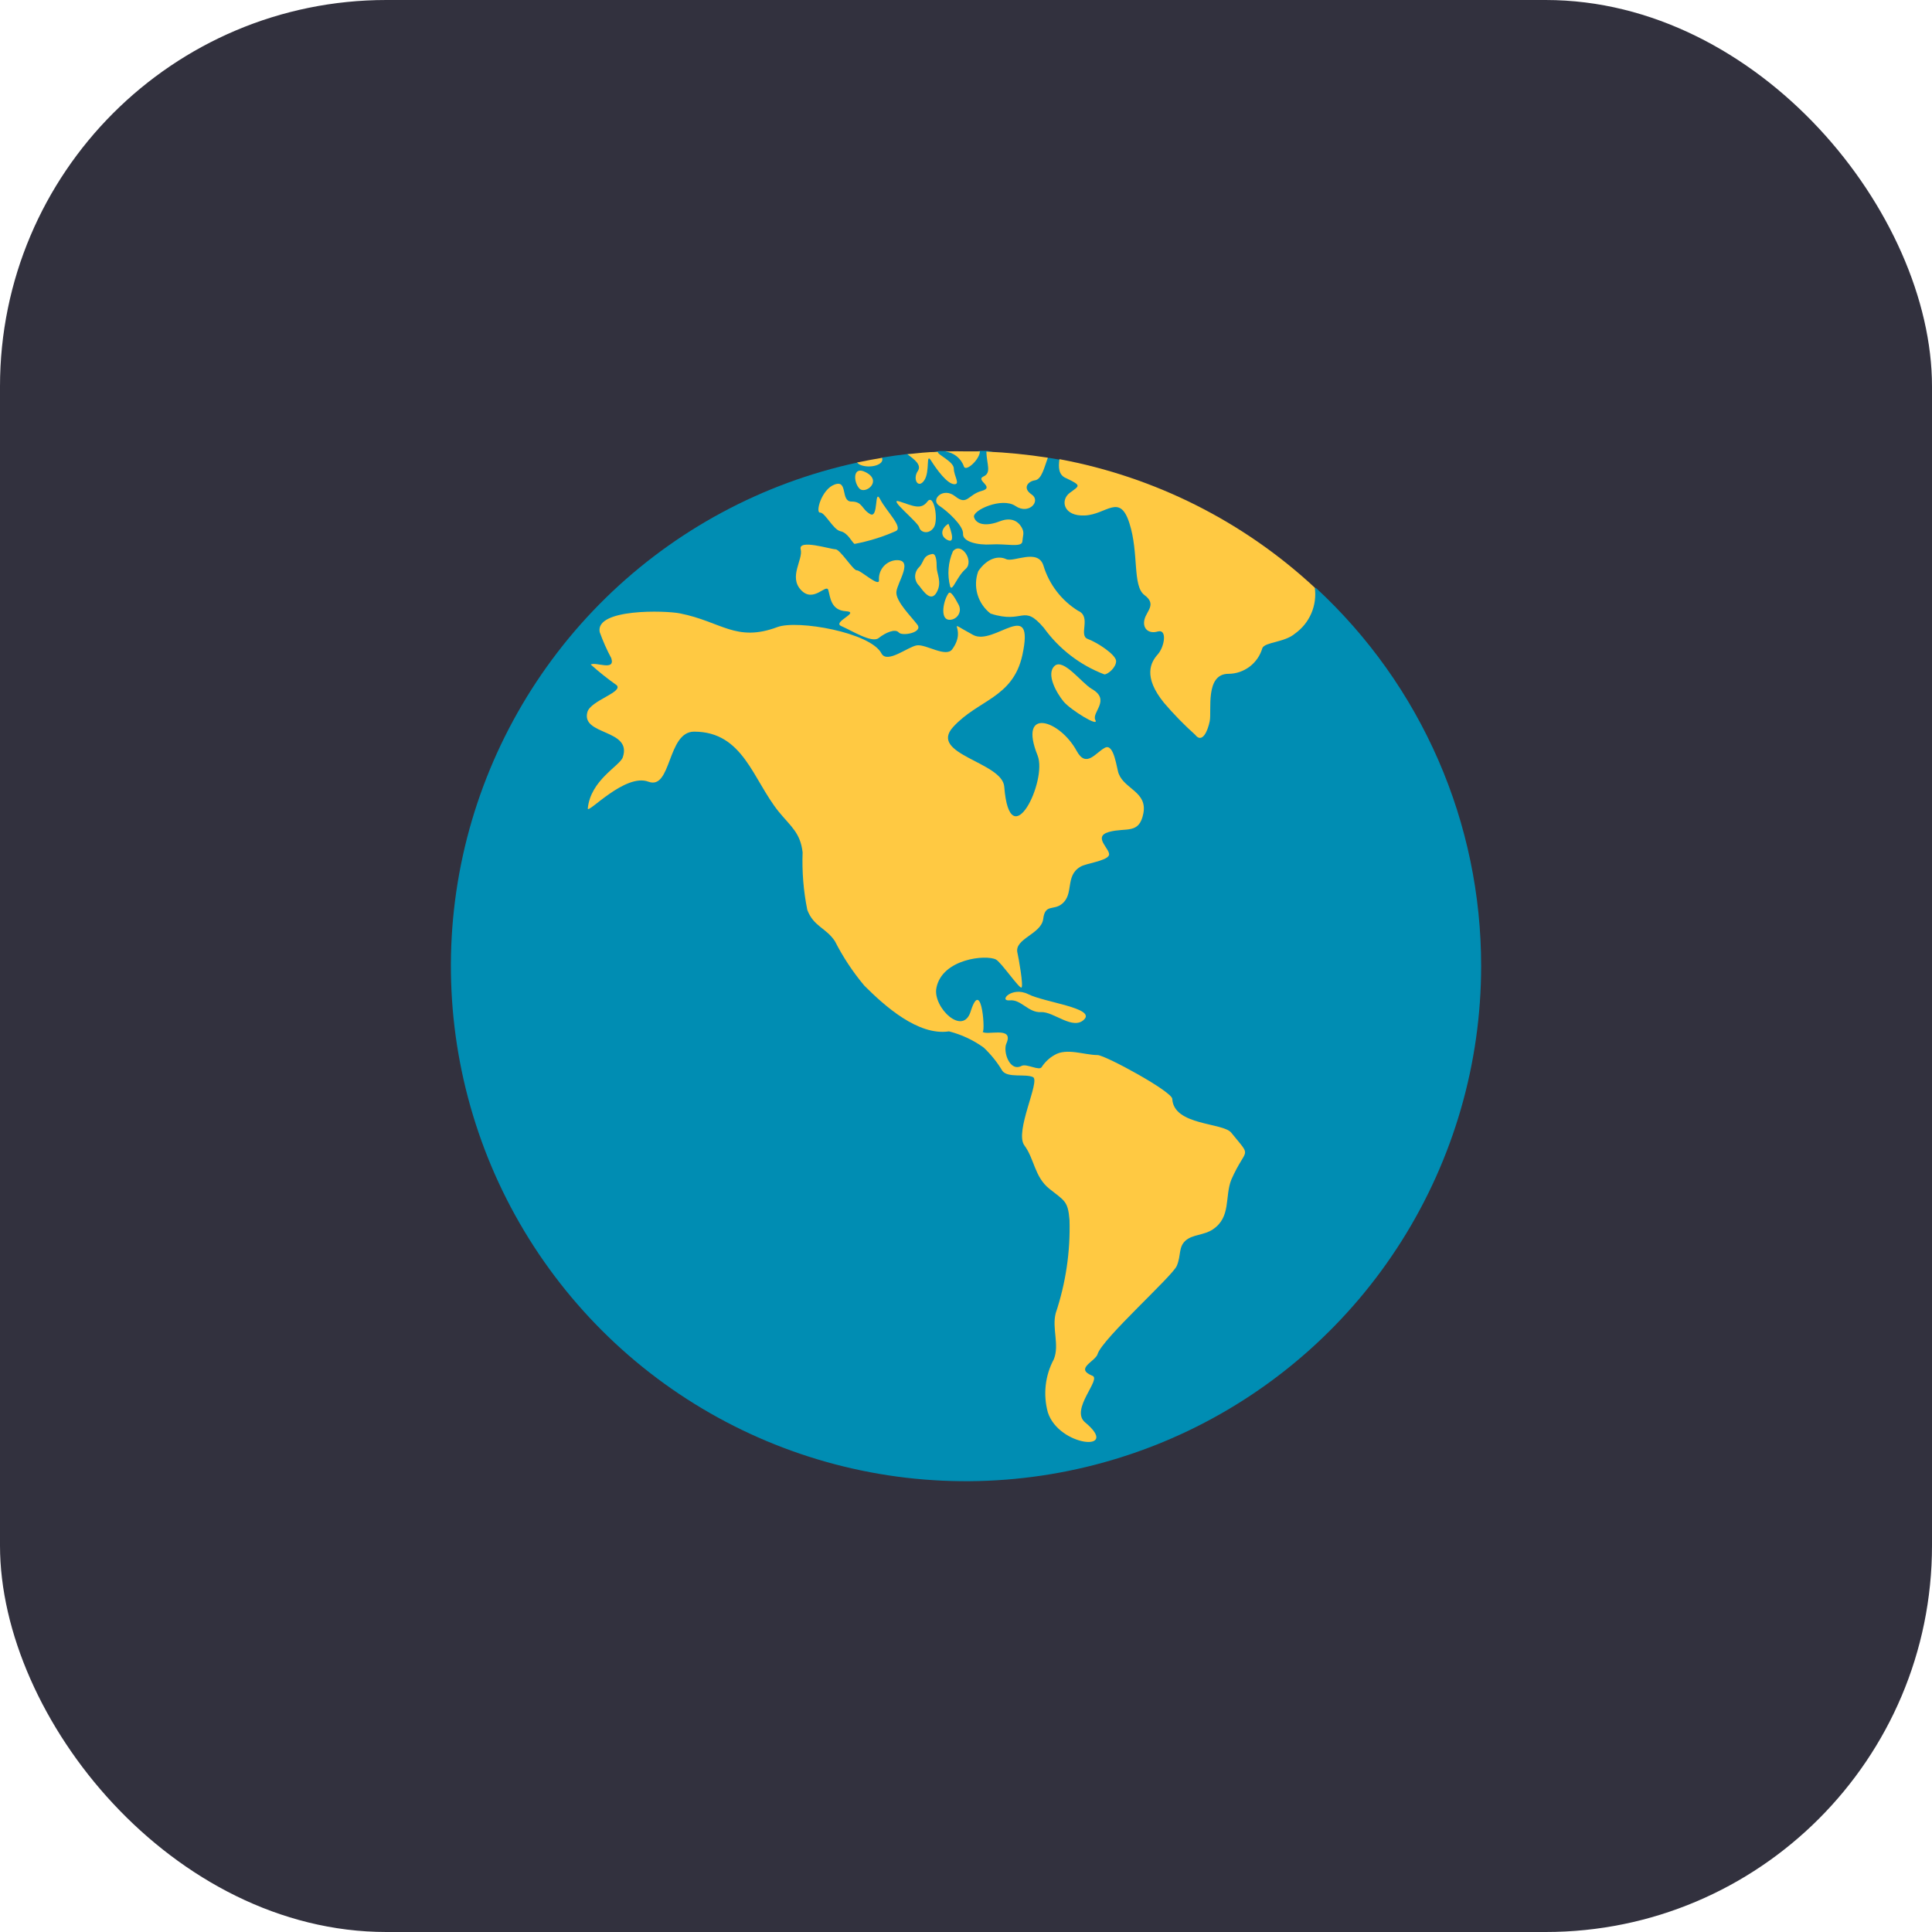 <svg width="30" height="30" viewBox="0 0 30 30" fill="none" xmlns="http://www.w3.org/2000/svg">
<rect width="30" height="30" rx="6" fill="#32313E"/>
<path d="M22.999 15.002C22.999 16.511 22.571 17.99 21.766 19.267C20.961 20.544 19.811 21.567 18.449 22.218C17.086 22.869 15.568 23.121 14.068 22.946C12.569 22.77 11.15 22.173 9.975 21.225C8.801 20.276 7.918 19.015 7.431 17.586C6.943 16.157 6.869 14.62 7.218 13.151C7.568 11.682 8.326 10.342 9.404 9.286C10.483 8.23 11.839 7.501 13.315 7.182H13.54L13.703 7.104C13.833 7.084 13.963 7.064 14.097 7.049H14.386L14.58 7.003H14.693L15.009 7.046L15.217 7H15.336L15.773 7.11H16.292L16.477 7.142L18.374 8.352L20.442 9.137C21.249 9.885 21.894 10.792 22.334 11.802C22.774 12.811 23 13.9 22.999 15.002Z" fill="#008DB3"/>
<path d="M15.382 9.528C15.903 9.696 15.883 9.366 16.21 9.751C16.446 10.078 16.772 10.329 17.149 10.472C17.204 10.472 17.331 10.365 17.331 10.266C17.331 10.168 17.042 9.977 16.891 9.922C16.74 9.867 16.955 9.577 16.74 9.484C16.481 9.323 16.29 9.073 16.202 8.781C16.115 8.511 15.738 8.737 15.623 8.682C15.507 8.627 15.333 8.662 15.191 8.868C15.148 8.984 15.144 9.11 15.178 9.229C15.213 9.348 15.284 9.453 15.382 9.528Z" fill="#FFC942"/>
<path d="M18.203 17.064C18.203 16.951 17.172 16.389 17.044 16.383C16.839 16.383 16.561 16.267 16.373 16.383C16.293 16.428 16.226 16.492 16.176 16.568C16.141 16.635 15.941 16.511 15.863 16.551C15.678 16.649 15.573 16.331 15.626 16.206C15.756 15.917 15.298 16.096 15.252 16.015C15.307 16.111 15.252 15.146 15.075 15.697C14.957 16.105 14.482 15.639 14.54 15.343C14.626 14.886 15.316 14.819 15.466 14.9C15.544 14.941 15.822 15.346 15.86 15.335C15.898 15.323 15.814 14.857 15.799 14.796C15.744 14.576 16.17 14.507 16.199 14.269C16.228 14.032 16.358 14.142 16.488 14.037C16.683 13.884 16.532 13.6 16.778 13.458C16.862 13.406 17.175 13.371 17.218 13.284C17.262 13.197 16.952 12.995 17.218 12.919C17.485 12.844 17.69 12.963 17.754 12.63C17.818 12.297 17.464 12.254 17.372 12.016C17.34 11.944 17.302 11.535 17.157 11.611C17.013 11.686 16.868 11.932 16.72 11.663C16.457 11.176 15.805 10.968 16.112 11.732C16.268 12.126 15.681 13.325 15.594 12.216C15.565 11.831 14.412 11.715 14.8 11.289C15.188 10.863 15.727 10.84 15.875 10.174C16.074 9.253 15.437 10.038 15.11 9.859C14.623 9.595 15.038 9.737 14.786 10.082C14.69 10.215 14.377 10 14.238 10.021C14.099 10.041 13.778 10.31 13.688 10.148C13.523 9.821 12.382 9.621 12.072 9.737C11.429 9.977 11.203 9.653 10.56 9.525C10.338 9.479 9.24 9.447 9.312 9.815C9.362 9.954 9.422 10.09 9.492 10.22C9.559 10.429 9.246 10.27 9.173 10.319C9.301 10.434 9.436 10.541 9.576 10.64C9.68 10.748 9.17 10.878 9.121 11.057C9.02 11.422 9.819 11.318 9.671 11.758C9.628 11.892 9.17 12.109 9.127 12.555C9.127 12.642 9.706 12.002 10.068 12.138C10.43 12.274 10.358 11.361 10.778 11.361C11.542 11.361 11.69 12.106 12.092 12.604C12.281 12.835 12.428 12.931 12.463 13.235C12.452 13.535 12.476 13.836 12.536 14.13C12.634 14.388 12.825 14.405 12.964 14.614C13.09 14.861 13.243 15.093 13.422 15.306C13.732 15.616 14.256 16.088 14.736 16.015C14.93 16.064 15.113 16.15 15.275 16.267C15.388 16.374 15.486 16.495 15.565 16.629C15.652 16.742 15.921 16.67 16.04 16.725C16.158 16.78 15.75 17.573 15.906 17.785C16.063 17.996 16.063 18.274 16.294 18.459C16.526 18.645 16.584 18.645 16.607 18.943C16.622 19.435 16.549 19.925 16.393 20.391C16.332 20.626 16.454 20.883 16.364 21.106C16.228 21.359 16.195 21.655 16.271 21.932C16.445 22.467 17.412 22.554 16.851 22.088C16.607 21.888 17.117 21.407 16.958 21.361C16.685 21.248 17.007 21.144 17.044 21.025C17.114 20.791 18.203 19.818 18.272 19.658C18.342 19.499 18.296 19.369 18.406 19.267C18.516 19.166 18.695 19.183 18.831 19.091C19.121 18.9 19.014 18.578 19.121 18.315C19.353 17.791 19.451 17.999 19.121 17.591C18.999 17.428 18.226 17.483 18.203 17.064Z" fill="#FFC942"/>
<path d="M12.439 9.163C12.633 9.369 12.83 9.056 12.862 9.163C12.893 9.27 12.899 9.476 13.134 9.491C13.368 9.505 12.914 9.659 13.064 9.722C13.215 9.786 13.539 9.992 13.643 9.908C13.748 9.824 13.901 9.757 13.956 9.821C14.011 9.884 14.333 9.821 14.246 9.702C14.159 9.583 13.907 9.34 13.919 9.192C13.93 9.045 14.208 8.668 13.896 8.7C13.822 8.711 13.756 8.749 13.71 8.807C13.664 8.866 13.643 8.939 13.649 9.013C13.649 9.12 13.36 8.851 13.305 8.856C13.25 8.862 13.047 8.529 12.972 8.529C12.896 8.529 12.393 8.367 12.433 8.529C12.474 8.691 12.242 8.955 12.439 9.163Z" fill="#FFC942"/>
<path d="M16.954 10.698C16.8 10.611 16.511 10.214 16.375 10.341C16.239 10.469 16.407 10.761 16.514 10.892C16.621 11.022 17.073 11.3 17.009 11.181C16.945 11.062 17.255 10.871 16.954 10.698Z" fill="#FFC942"/>
<path d="M12.735 7.959C12.813 7.959 12.938 8.226 13.051 8.249C13.164 8.272 13.225 8.414 13.268 8.446C13.487 8.405 13.701 8.339 13.905 8.249C14.038 8.197 13.763 7.939 13.668 7.754C13.572 7.568 13.647 8.061 13.511 7.982C13.375 7.904 13.396 7.788 13.222 7.788C13.048 7.788 13.172 7.449 12.964 7.522C12.755 7.594 12.657 7.968 12.735 7.959Z" fill="#FFC942"/>
<path d="M14.467 8.604C14.325 8.633 14.351 8.725 14.273 8.806C14.253 8.825 14.237 8.848 14.227 8.872C14.216 8.897 14.21 8.924 14.21 8.951C14.21 8.978 14.216 9.005 14.227 9.03C14.237 9.055 14.253 9.077 14.273 9.096C14.345 9.192 14.458 9.354 14.545 9.197C14.632 9.041 14.545 8.908 14.545 8.809C14.545 8.711 14.536 8.583 14.467 8.604Z" fill="#FFC942"/>
<path d="M14.754 9.107C14.789 9.194 14.855 8.956 14.994 8.835C15.133 8.713 14.925 8.403 14.797 8.56C14.722 8.732 14.707 8.925 14.754 9.107Z" fill="#FFC942"/>
<path d="M14.727 9.215C14.652 9.319 14.594 9.6 14.727 9.623C14.756 9.627 14.786 9.622 14.813 9.609C14.839 9.597 14.862 9.577 14.878 9.553C14.895 9.528 14.904 9.499 14.905 9.47C14.905 9.441 14.898 9.411 14.883 9.386C14.826 9.279 14.759 9.163 14.727 9.215Z" fill="#FFC942"/>
<path d="M15.269 7.4C15.142 7.458 15.458 7.565 15.243 7.623C15.029 7.681 15.02 7.857 14.832 7.707C14.644 7.556 14.444 7.759 14.583 7.852C14.722 7.944 14.962 8.167 14.954 8.289C14.945 8.41 15.177 8.468 15.394 8.454C15.611 8.439 15.866 8.506 15.875 8.41C15.883 8.315 15.906 8.28 15.875 8.211C15.843 8.141 15.747 8.008 15.524 8.095C15.301 8.182 15.156 8.138 15.125 8.031C15.093 7.924 15.559 7.715 15.768 7.857C15.976 7.999 16.17 7.779 16.019 7.678C15.869 7.576 15.967 7.472 16.072 7.458C16.176 7.443 16.216 7.255 16.271 7.107C15.955 7.058 15.636 7.026 15.316 7.012C15.322 7.214 15.4 7.342 15.269 7.4Z" fill="#FFC942"/>
<path d="M13.36 7.219C13.505 7.28 13.74 7.219 13.696 7.109C13.566 7.13 13.435 7.156 13.308 7.182C13.323 7.198 13.34 7.211 13.36 7.219Z" fill="#FFC942"/>
<path d="M13.441 7.332C13.239 7.228 13.25 7.483 13.343 7.584C13.435 7.686 13.711 7.468 13.441 7.332Z" fill="#FFC942"/>
<path d="M14.678 7.012C14.743 7.019 14.805 7.045 14.856 7.086C14.907 7.127 14.946 7.181 14.967 7.243C14.996 7.333 15.213 7.136 15.216 7.009H15.008C14.889 7.006 14.785 7.006 14.678 7.012Z" fill="#FFC942"/>
<path d="M14.255 7.309C14.165 7.434 14.255 7.599 14.351 7.46C14.446 7.321 14.371 7.017 14.458 7.153C14.544 7.289 14.701 7.506 14.811 7.518C14.921 7.529 14.811 7.39 14.811 7.277C14.811 7.164 14.542 7.054 14.565 7.017C14.405 7.017 14.246 7.037 14.09 7.054C14.203 7.135 14.31 7.219 14.255 7.309Z" fill="#FFC942"/>
<path d="M14.727 8.391C14.855 8.44 14.727 8.133 14.727 8.133C14.6 8.211 14.6 8.341 14.727 8.391Z" fill="#FFC942"/>
<path d="M14.273 8.187C14.294 8.274 14.43 8.303 14.502 8.187C14.575 8.071 14.502 7.654 14.401 7.788C14.3 7.921 14.181 7.857 13.972 7.788C13.764 7.718 14.25 8.103 14.273 8.187Z" fill="#FFC942"/>
<path d="M15.678 15.534C15.854 15.513 15.967 15.728 16.164 15.716C16.361 15.704 16.662 16.006 16.836 15.829C17.01 15.652 16.222 15.566 15.967 15.438C15.712 15.311 15.501 15.548 15.678 15.534Z" fill="#FFC942"/>
<path d="M16.555 7.425C16.804 7.544 16.761 7.541 16.61 7.654C16.46 7.767 16.512 8.022 16.848 8.004C17.184 7.987 17.387 7.654 17.537 8.123C17.688 8.592 17.581 9.099 17.772 9.241C17.963 9.383 17.806 9.484 17.772 9.617C17.737 9.751 17.827 9.849 17.977 9.806C18.128 9.762 18.084 10.043 17.977 10.162C17.87 10.281 17.743 10.507 18.076 10.915C18.226 11.091 18.387 11.256 18.559 11.41C18.666 11.549 18.753 11.358 18.785 11.196C18.817 11.034 18.71 10.463 19.075 10.463C19.194 10.463 19.31 10.423 19.405 10.351C19.5 10.279 19.569 10.178 19.602 10.063C19.645 9.968 19.947 9.977 20.109 9.838C20.22 9.759 20.308 9.65 20.362 9.525C20.416 9.399 20.435 9.261 20.416 9.125C19.31 8.098 17.935 7.406 16.451 7.13C16.434 7.252 16.434 7.376 16.555 7.425Z" fill="#FFC942"/>
</svg>
